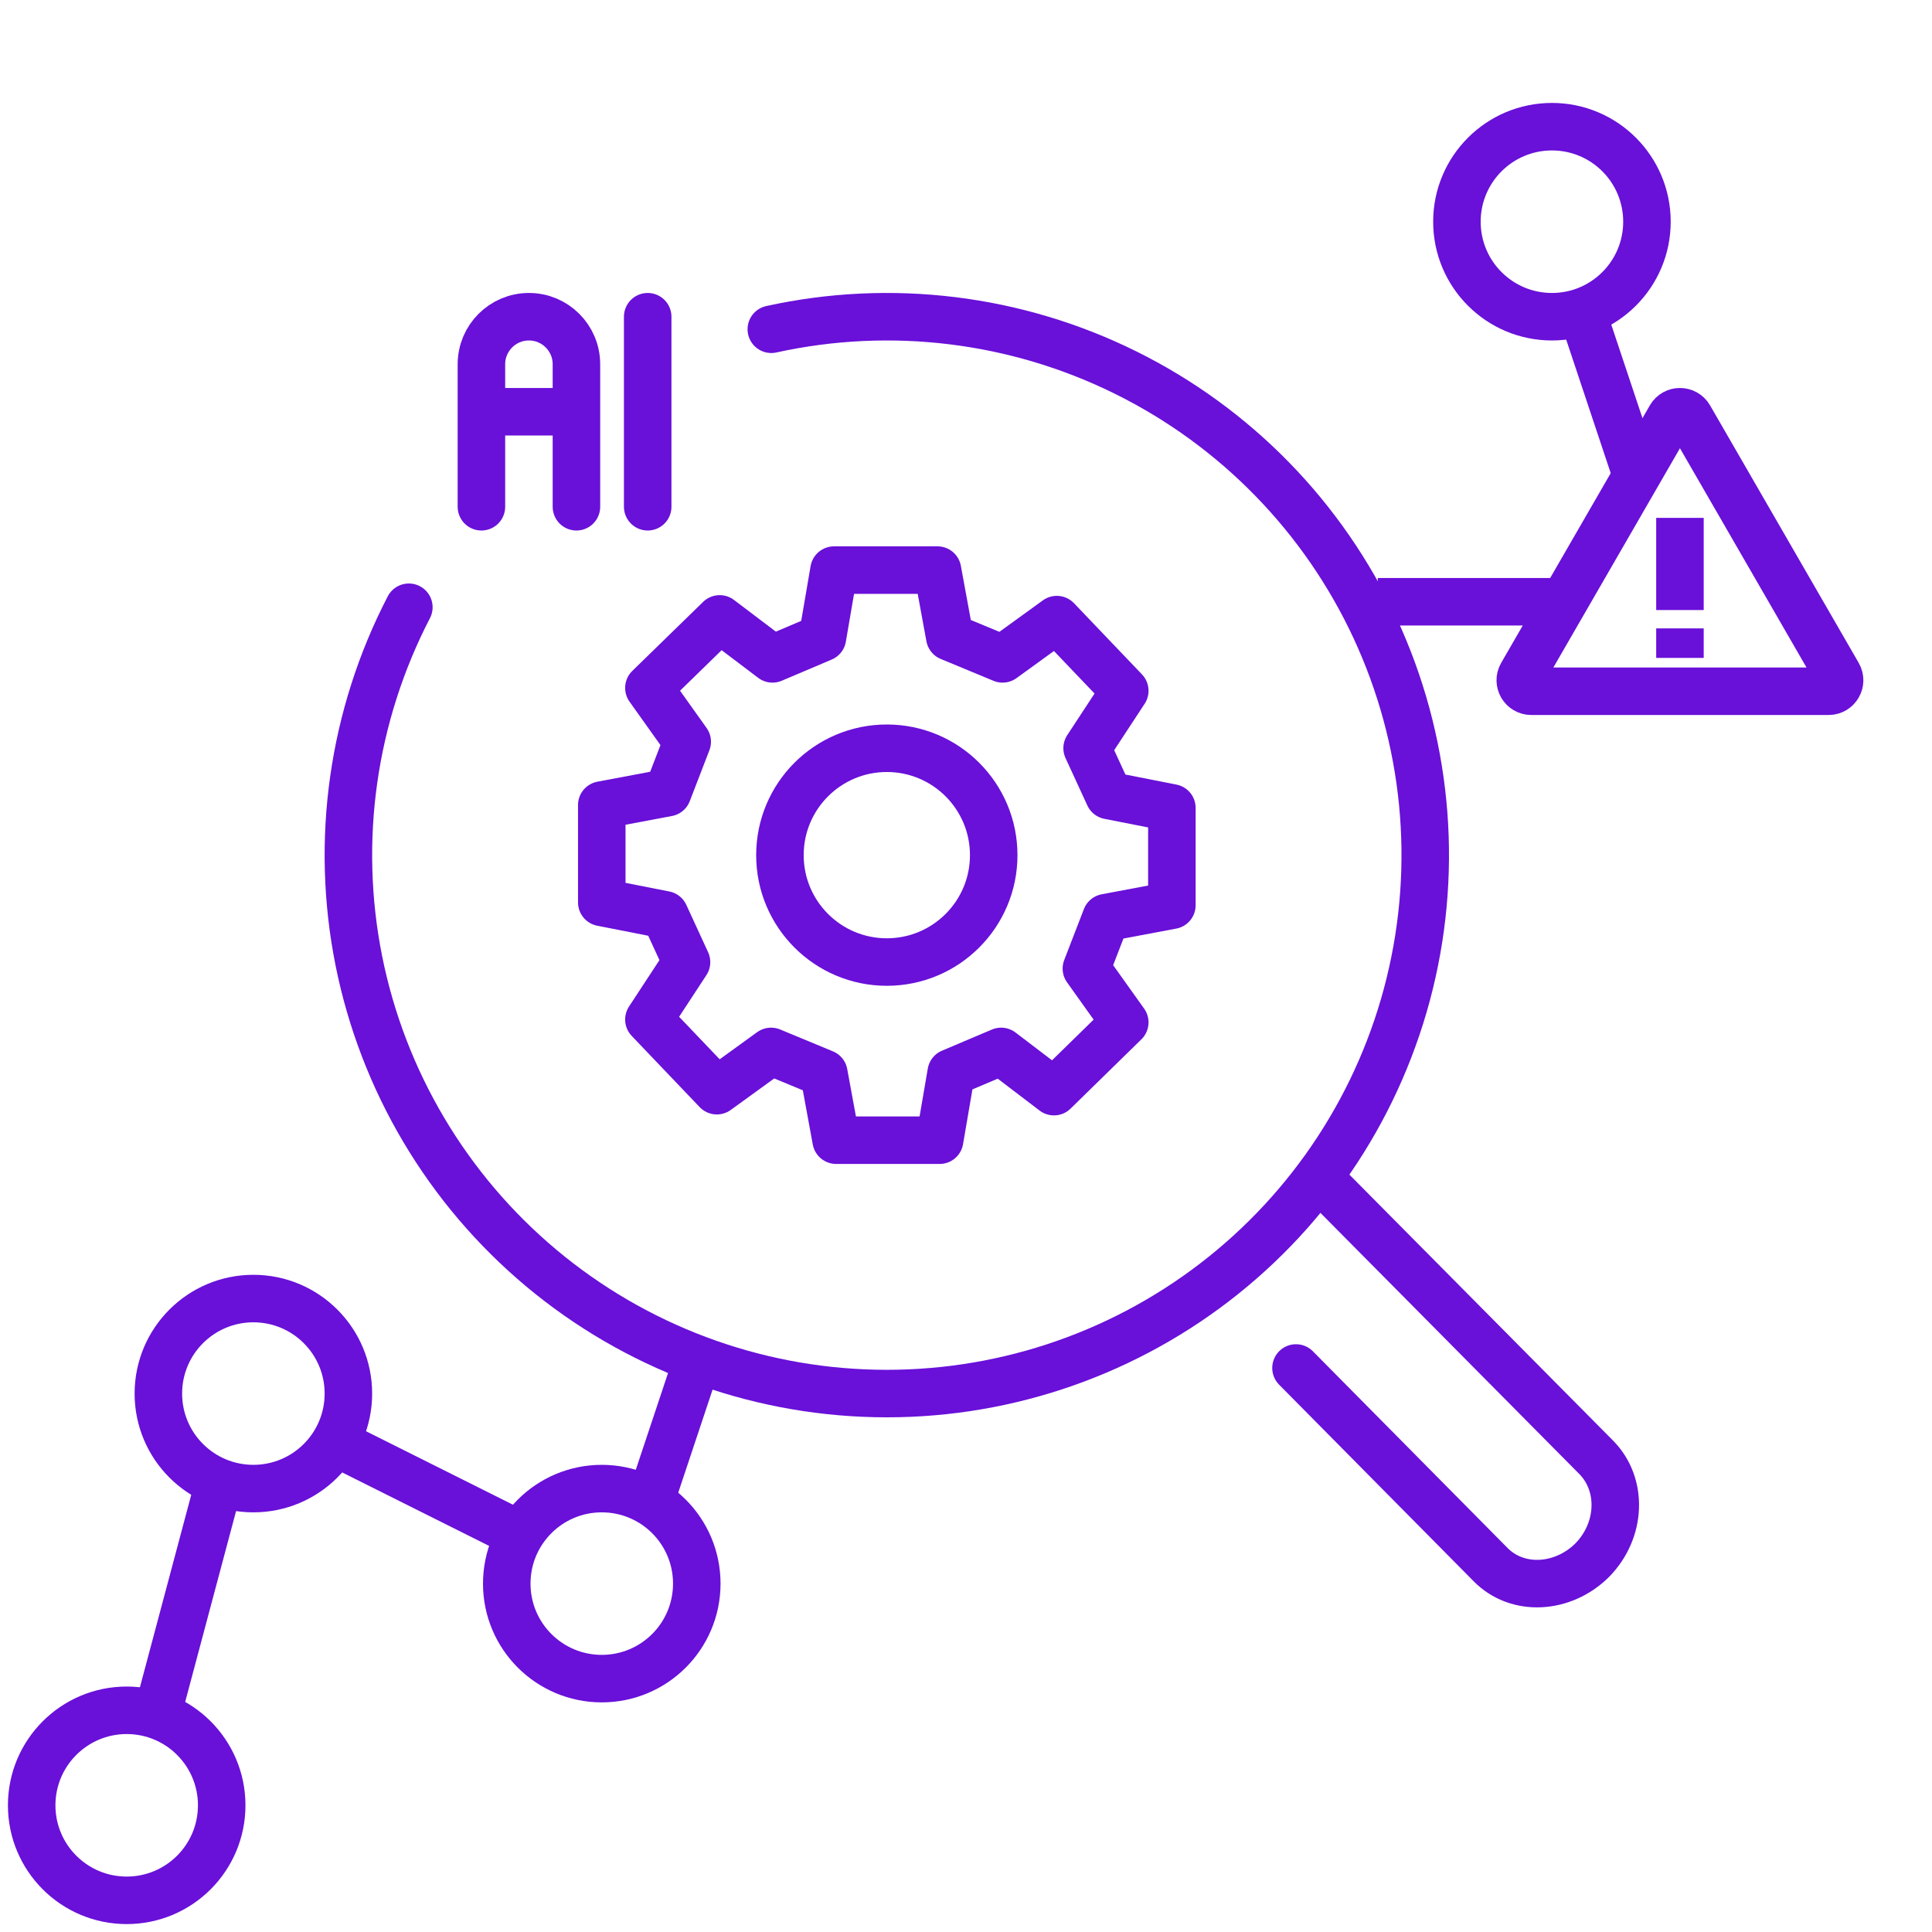 <svg width="61" height="61" viewBox="0 0 61 61" fill="none" xmlns="http://www.w3.org/2000/svg">
<path d="M12.909 19.173C11.129 22.606 10.572 26.543 11.33 30.335C12.089 34.126 14.117 37.546 17.081 40.03C20.045 42.514 23.767 43.913 27.633 43.996C31.499 44.08 35.278 42.843 38.346 40.489C41.414 38.136 43.589 34.807 44.51 31.052C45.432 27.296 45.045 23.339 43.415 19.832C41.785 16.326 39.008 13.48 35.542 11.765C32.077 10.049 28.13 9.566 24.353 10.396" stroke="#6910D9" stroke-width="1.5" stroke-miterlimit="8" stroke-linecap="round"/>
<path d="M27.178 18H29.6L29.988 20.112L31.655 20.803L33.367 19.563L35.513 21.81L34.324 23.622L35.012 25.117L37 25.508V28.582L34.922 28.973L34.301 30.581L35.513 32.28L33.277 34.467L31.61 33.197L30.033 33.865L29.667 36H27.178H28.822H26.4L26.012 33.888L24.345 33.197L22.633 34.437L20.488 32.19L21.676 30.378L20.988 28.883L19 28.492V25.418L21.078 25.027L21.698 23.419L20.488 21.72L22.723 19.541L24.39 20.803L25.967 20.134L26.333 18H28.822" stroke="#6910D9" stroke-width="1.5" stroke-linejoin="round"/>
<path d="M28 30.375C29.864 30.375 31.375 28.864 31.375 27C31.375 25.136 29.864 23.625 28 23.625C26.136 23.625 24.625 25.136 24.625 27C24.625 28.864 26.136 30.375 28 30.375Z" stroke="#6910D9" stroke-width="1.5" stroke-miterlimit="10"/>
<path d="M41.793 37.333L50.399 46.014C51.247 46.873 51.194 48.325 50.267 49.265C49.34 50.179 47.91 50.26 47.063 49.4L40.919 43.192" stroke="#6910D9" stroke-width="1.5" stroke-miterlimit="8" stroke-linecap="round"/>
<circle cx="19" cy="50" r="3" stroke="#6910D9" stroke-width="1.5" stroke-linecap="round"/>
<circle cx="8" cy="44" r="3" stroke="#6910D9" stroke-width="1.5" stroke-linecap="round"/>
<circle cx="4" cy="57" r="3" stroke="#6910D9" stroke-width="1.5" stroke-linecap="round"/>
<path d="M5 54L7 46.5M10.5 45.5L16.5 48.5M20.5 47.5L22 43M43.5 19H49M50 10L51.667 15" stroke="#6910D9" stroke-width="1.5"/>
<path d="M52.741 13.174C52.875 12.942 53.209 12.942 53.343 13.174L58.036 21.304C58.17 21.535 58.003 21.825 57.736 21.825H48.348C48.081 21.825 47.913 21.535 48.047 21.304L52.741 13.174Z" stroke="#6910D9" stroke-width="1.5" stroke-miterlimit="10" stroke-linejoin="round"/>
<path d="M53.042 16.352L53.042 19.261M53.042 20.773L53.042 19.84" stroke="#6910D9" stroke-width="1.5" stroke-miterlimit="10" stroke-linejoin="round"/>
<circle cx="49" cy="7" r="3" stroke="#6910D9" stroke-width="1.5" stroke-linecap="round"/>
<path d="M18.2 16V13M15.2 16V13M18.2 13V11.5C18.2 10.672 17.528 10 16.7 10V10C15.872 10 15.2 10.672 15.2 11.5V13M18.2 13H15.2" stroke="#6910D9" stroke-width="1.5" stroke-linecap="round" stroke-linejoin="round"/>
<path d="M20.45 10V16" stroke="#6910D9" stroke-width="1.5" stroke-linecap="round" stroke-linejoin="round"/>
</svg>
